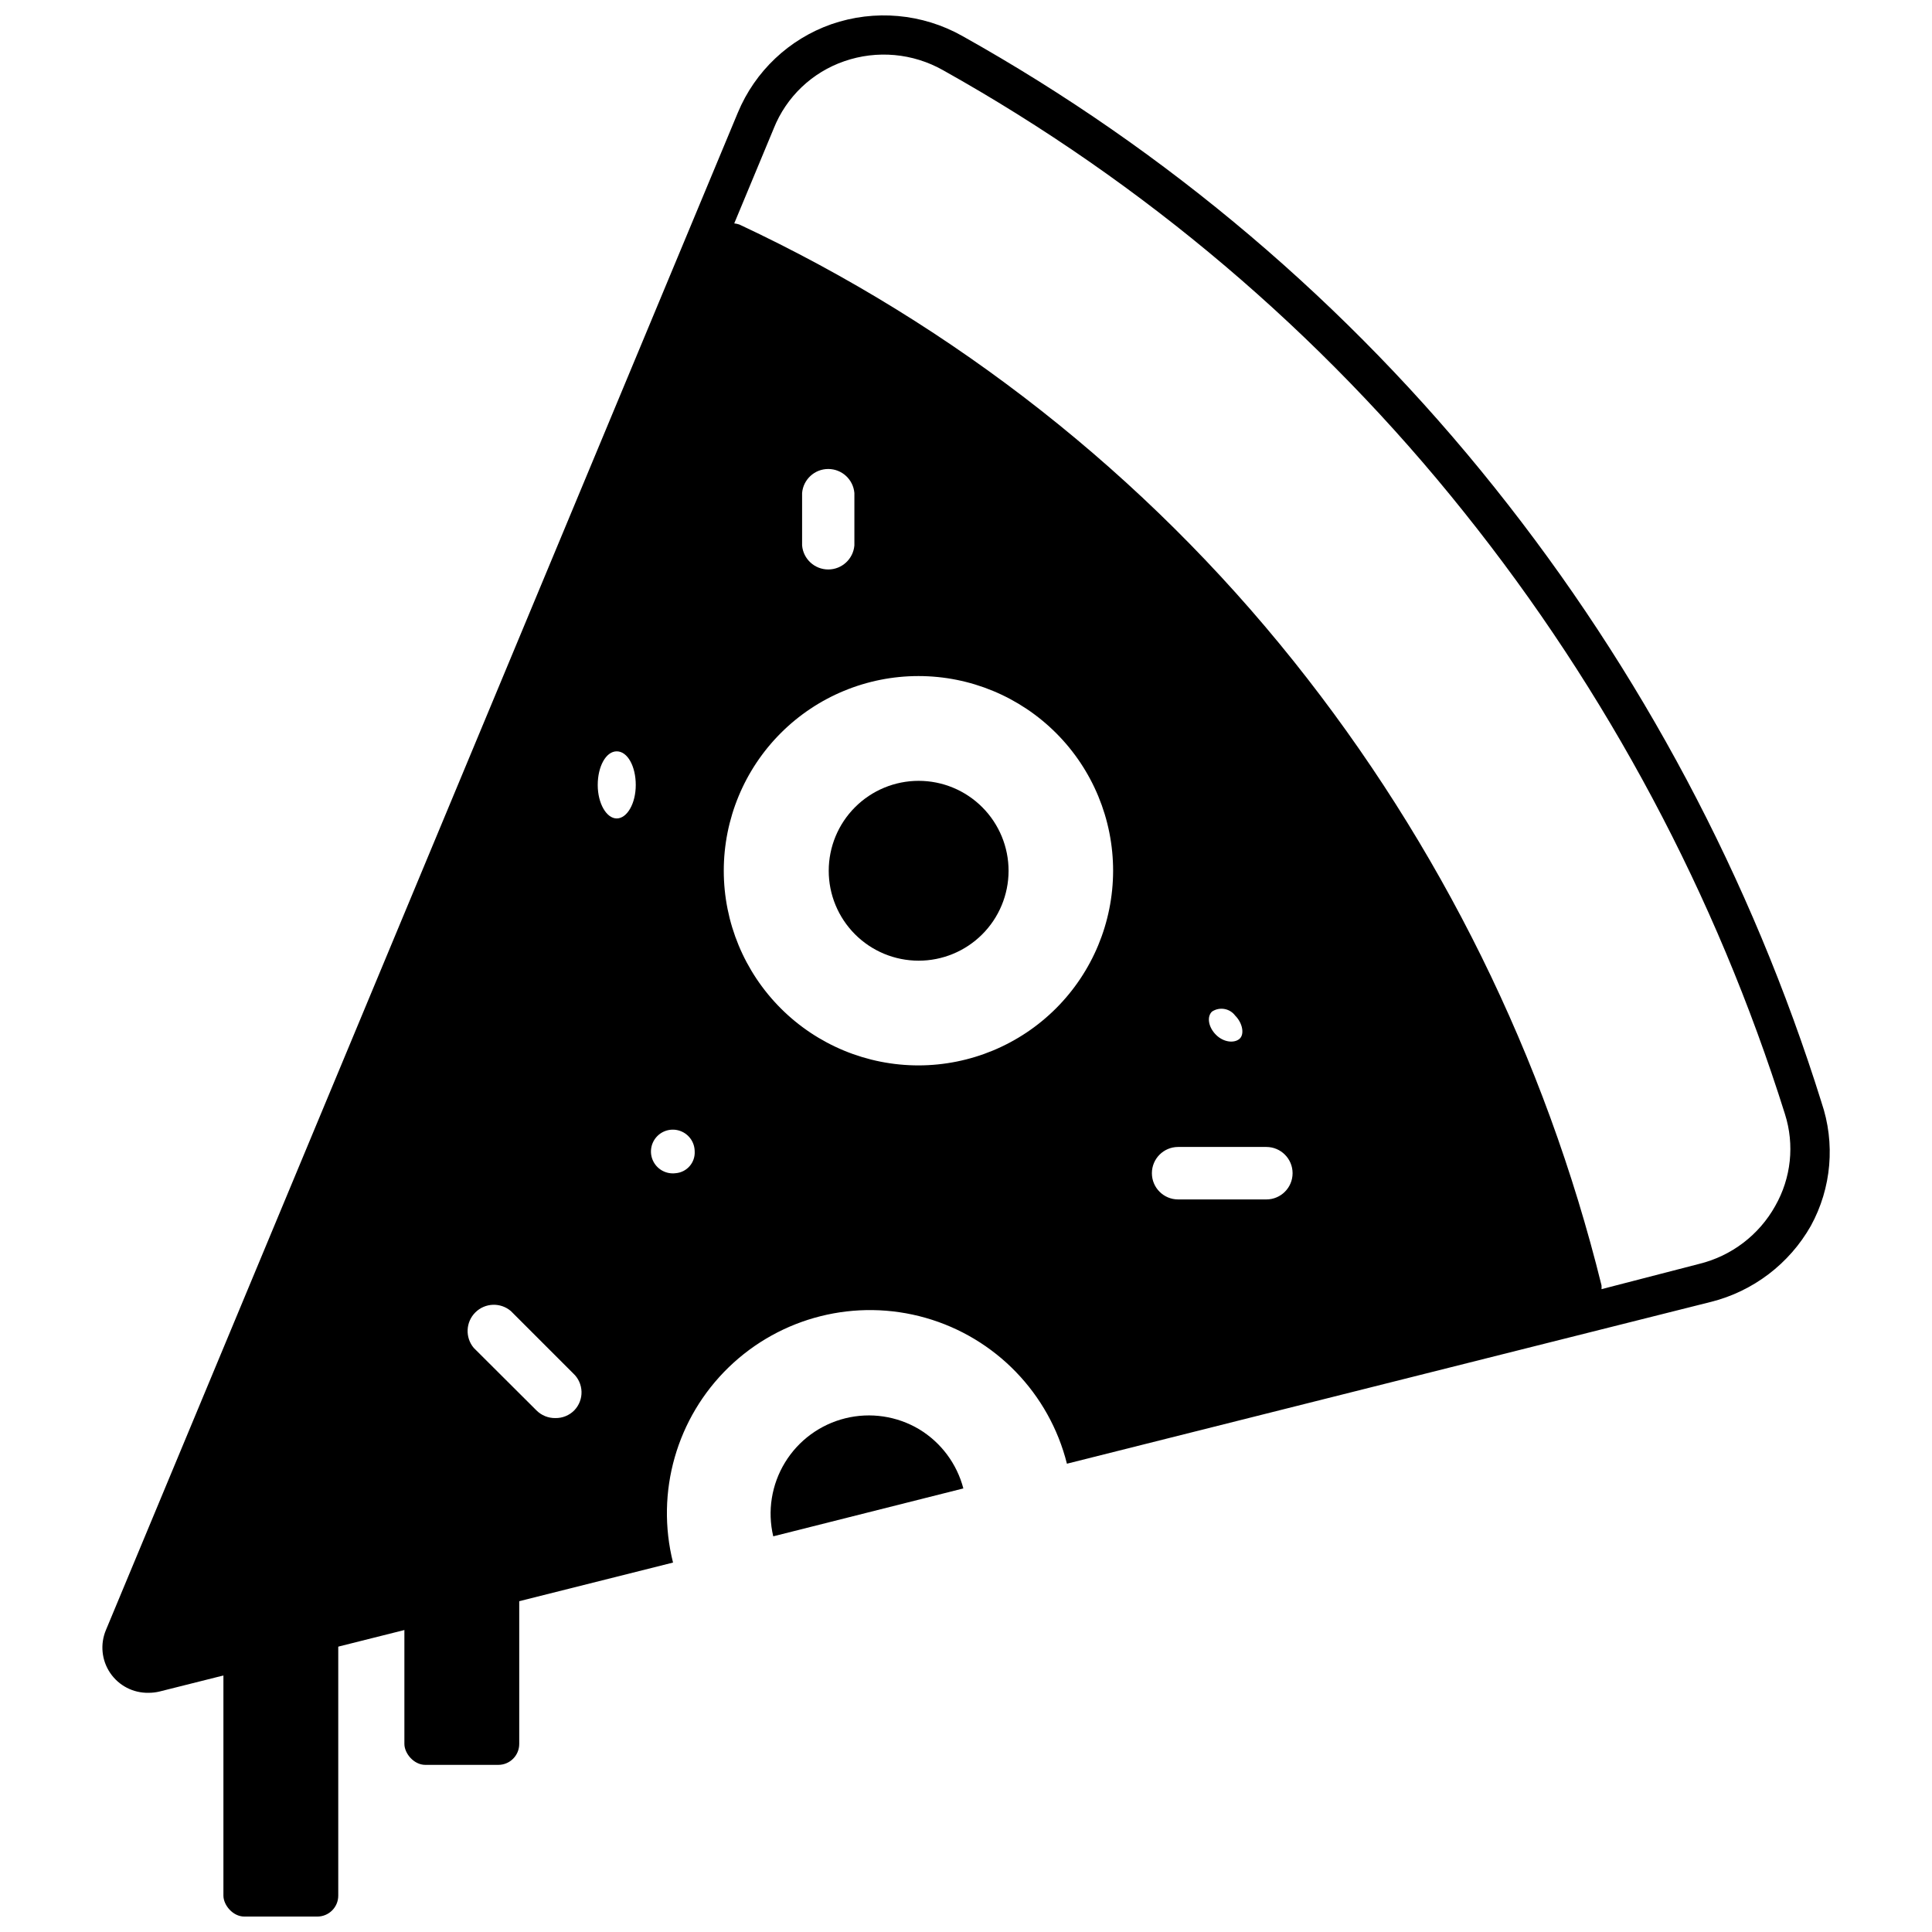 <?xml version="1.0" encoding="UTF-8"?>
<!-- The Best Svg Icon site in the world: iconSvg.co, Visit us! https://iconsvg.co -->
<svg width="800px" height="800px" version="1.1" viewBox="144 144 512 512" xmlns="http://www.w3.org/2000/svg">
 <defs>
  <clipPath id="b">
   <path d="m203 557h31v94.902h-31z"/>
  </clipPath>
  <clipPath id="a">
   <path d="m171 148.09h458v444.91h-458z"/>
  </clipPath>
 </defs>
 <g clip-path="url(#b)">
  <path d="m208.75 557.49h19.348c3.062 0 5.543 3.062 5.543 5.543v83.332c0 3.062-2.481 5.543-5.543 5.543h-19.348c-3.062 0-5.543-3.062-5.543-5.543v-83.332c0-3.062 2.481-5.543 5.543-5.543z"/>
 </g>
 <path d="m256.71 517.29h19.348c3.062 0 5.543 3.062 5.543 5.543v83.332c0 3.062-2.481 5.543-5.543 5.543h-19.348c-3.062 0-5.543-3.062-5.543-5.543v-83.332c0-3.062 2.481-5.543 5.543-5.543z"/>
 <path d="m387.45 350.93c-6.316 0-12.375 2.512-16.844 6.977s-6.981 10.52-6.984 16.84c-0.008 6.316 2.5 12.375 6.961 16.848 4.461 4.473 10.516 6.988 16.836 6.996 6.316 0.012 12.379-2.488 16.852-6.949 4.477-4.457 6.996-10.512 7.012-16.828 0.012-6.328-2.492-12.402-6.965-16.883-4.469-4.481-10.539-7-16.867-7z"/>
 <g clip-path="url(#a)">
  <path d="m626.71 436.12c-18.508-59.195-47.879-114.43-86.602-162.88-38.828-48.66-86.738-89.312-141.07-119.7-10.594-5.961-23.23-7.098-34.715-3.125-11.211 3.938-20.223 12.457-24.785 23.43l-167.47 402.14c-1.566 3.738-1.141 8.016 1.137 11.371 2.277 3.356 6.098 5.332 10.148 5.254 1.004 0.004 2-0.113 2.973-0.352l136.03-34.16h0.004c-4.684-18.648 0.941-38.375 14.75-51.75 13.812-13.379 33.707-18.371 52.195-13.102 18.488 5.273 32.762 20.008 37.441 38.652l170.64-42.875v0.004c11.215-2.816 20.793-10.098 26.5-20.152 5.504-10.035 6.527-21.922 2.82-32.75zm-330.5 81.617c-1.324 1.355-3.148 2.102-5.039 2.066-1.891 0.031-3.711-0.715-5.039-2.066l-16.574-16.523c-2.332-2.766-2.152-6.859 0.41-9.41 2.566-2.555 6.66-2.711 9.414-0.363l16.523 16.523c1.352 1.246 2.144 2.984 2.203 4.824 0.059 1.836-0.629 3.621-1.898 4.949zm11.234-156.84c-2.719 0-5.039-3.981-5.039-8.867 0-4.887 2.168-8.918 5.039-8.918 2.871 0 5.039 3.981 5.039 8.918s-2.32 8.867-5.039 8.867zm15.617 94.012c-2.387 0.312-4.719-0.883-5.859-3.004s-0.848-4.727 0.73-6.543c1.582-1.816 4.121-2.469 6.379-1.633 2.262 0.832 3.769 2.977 3.789 5.387 0.172 2.977-2.062 5.551-5.039 5.793zm64.387-28.566c-13.688 0.012-26.82-5.414-36.504-15.086-9.688-9.672-15.133-22.801-15.137-36.488s5.434-26.816 15.109-36.496c9.68-9.68 22.809-15.113 36.5-15.109 13.688 0.004 26.812 5.449 36.484 15.133 9.672 9.688 15.102 22.82 15.086 36.508-0.027 13.66-5.465 26.754-15.125 36.414-9.66 9.66-22.754 15.098-36.414 15.125zm-30.883-137.79v-13.902c0.309-3.598 3.316-6.363 6.926-6.363 3.613 0 6.621 2.766 6.93 6.363v13.906-0.004c-0.309 3.598-3.316 6.363-6.93 6.363-3.609 0-6.617-2.766-6.926-6.363zm123.03 173.31h-23.379c-3.84 0-6.953-3.113-6.953-6.953 0-3.84 3.113-6.953 6.953-6.953h23.379c3.84 0 6.953 3.113 6.953 6.953 0 3.84-3.113 6.953-6.953 6.953zm-14.41-49.777c2.004-1.336 4.703-0.871 6.148 1.059 2.016 2.016 2.519 5.039 1.109 6.195-1.41 1.16-4.18 0.906-6.195-1.109-2.019-2.012-2.473-4.785-1.062-6.144zm149.28 51.488c-4.293 7.699-11.59 13.266-20.152 15.367l-25.895 6.699c0.023-0.332 0.023-0.672 0-1.008-14.914-60.402-42.762-116.85-81.617-165.45-39.426-49.32-89.676-88.902-146.86-115.68-0.441-0.148-0.898-0.25-1.359-0.301l10.48-25.191h-0.004c3.348-8.363 10.172-14.855 18.691-17.785 8.652-3 18.176-2.137 26.148 2.367 53.18 29.738 100.08 69.52 138.09 117.14 37.984 47.441 66.824 101.53 85.043 159.51 2.582 8.113 1.648 16.938-2.57 24.332z"/>
 </g>
 <path d="m387.61 522.78c-5.894-3.516-12.938-4.566-19.598-2.918-6.664 1.648-12.406 5.859-15.98 11.715-3.574 5.856-4.695 12.891-3.113 19.566l50.383-12.695h-0.004c-1.715-6.543-5.906-12.16-11.688-15.668z"/>
</svg>